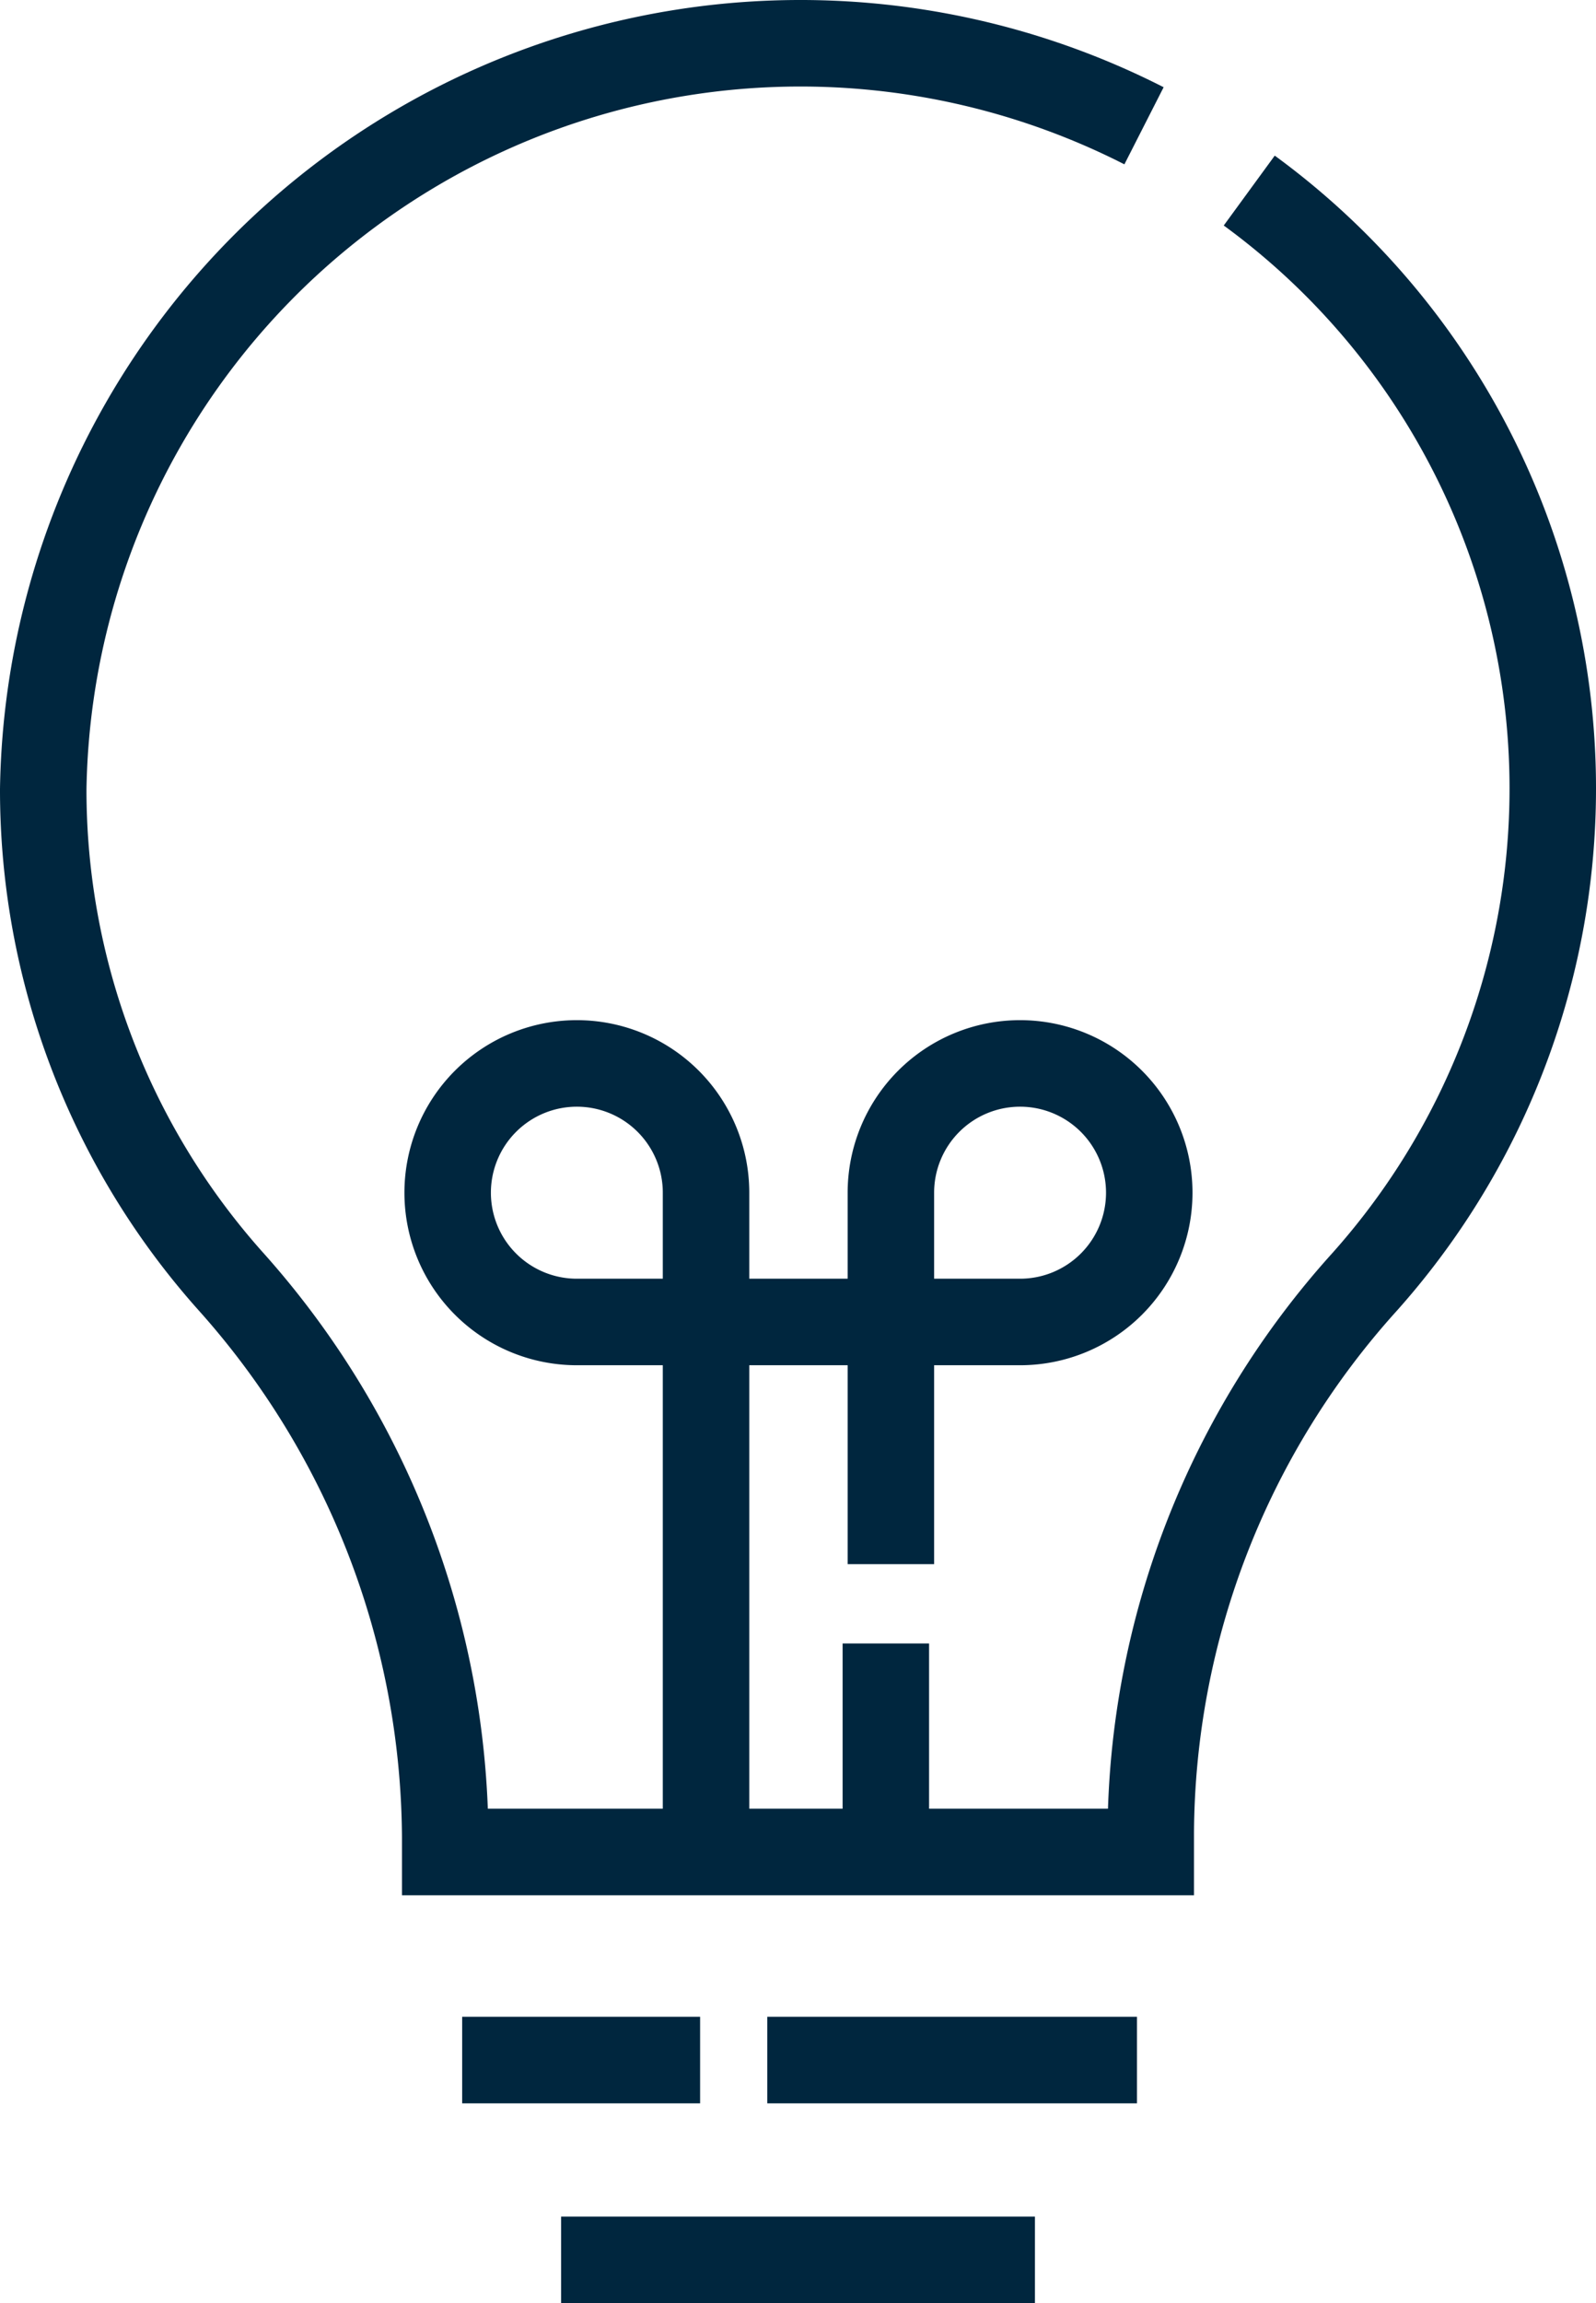 <svg xmlns="http://www.w3.org/2000/svg" width="55.371" height="79.849" viewBox="0 0 55.371 79.849">
  <defs>
    <style>
      .cls-1 {
        fill: none;
        stroke: #00263e;
        stroke-miterlimit: 10;
        stroke-width: 3px;
      }
    </style>
  </defs>
  <g id="Layer_2" transform="translate(1.5 1.5)">
    <path id="Path_1408" data-name="Path 1408" class="cls-1" d="M179.39,70.761a26.271,26.271,0,0,0-38.19,23,25.563,25.563,0,0,0,6.479,17.034,29.121,29.121,0,0,1,7.467,19.3v.513h24.478v-.662a28.705,28.705,0,0,1,7.417-19.1,25.673,25.673,0,0,0-4-37.839" transform="translate(-141.2 -67.9)"/>
    <line id="Line_25" data-name="Line 25" class="cls-1" x1="16.44" transform="translate(17.966 76.849)"/>
    <line id="Line_26" data-name="Line 26" class="cls-1" x1="8.255" transform="translate(14.534 69.923)"/>
    <line id="Line_27" data-name="Line 27" class="cls-1" x1="12.826" transform="translate(25.119 69.923)"/>
    <line id="Line_28" data-name="Line 28" class="cls-1" y2="8.096" transform="translate(29.233 55.479)"/>
    <path id="Path_1409" data-name="Path 1409" class="cls-1" d="M237.964,314.539V290.482a4.482,4.482,0,1,0-4.482,4.482h15.377a4.482,4.482,0,1,0-4.482-4.482v12.879" transform="translate(-214.969 -250.631)"/>
  </g>
</svg>
